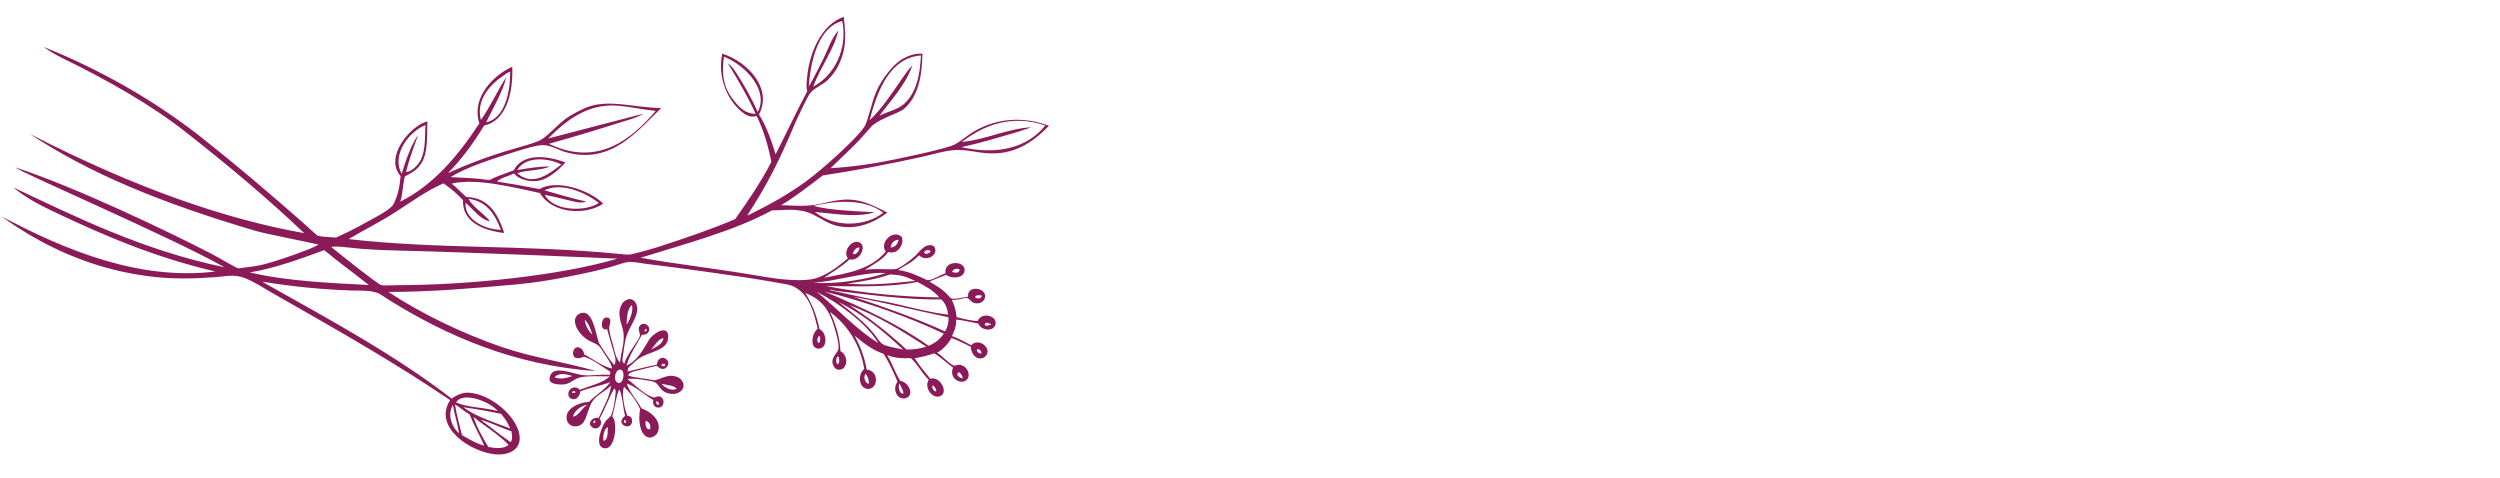 <?xml version="1.0" encoding="utf-8"?>
<!-- Generator: Adobe Illustrator 28.3.0, SVG Export Plug-In . SVG Version: 6.00 Build 0)  -->
<svg version="1.1" id="Ebene_1" xmlns="http://www.w3.org/2000/svg" xmlns:xlink="http://www.w3.org/1999/xlink" x="0px" y="0px"
	 viewBox="0 0 1650 315.2" style="enable-background:new 0 0 1650 315.2;" xml:space="preserve">
<style type="text/css">
	.st0{clip-path:url(#SVGID_00000017513407675265394510000011734410946158246835_);fill:#8A1B58;}
</style>
<g>
	<g>
		<defs>
			
				<rect id="SVGID_1_" x="104.4" y="-227.7" transform="matrix(0.423 -0.906 0.906 0.423 75.37 387.889)" width="475.6" height="725"/>
		</defs>
		<clipPath id="SVGID_00000119105359692115156510000001610867905429703605_">
			<use xlink:href="#SVGID_1_"  style="overflow:visible;"/>
		</clipPath>
		<path style="clip-path:url(#SVGID_00000119105359692115156510000001610867905429703605_);fill:#8A1B58;" d="M164.9,179.8
			c17.7-3,33.3-9,49.1-14.7c9.7,8.2,18.4,14.1,29.4,23C218.6,186.8,189.3,185.6,164.9,179.8 M275.7,108.6c-2,2.4-5.9,5.4-7.7,4.7
			c2.2-8.3,4.7-15.6,8-24.1c-4.5,5.6-8.9,18.8-10.9,25.5c-7.2-13,5.8-28.6,15.7-32.1C280.2,90.9,281.4,101.6,275.7,108.6
			 M320.8,80.8c5-10.1,10.7-19.7,13.5-30.2c-5.9,9.1-10.3,19.1-16.9,28.6c-3.5-13.1,6.1-23.7,15.5-29.7c1.5-1.4,3.8-2.2,3.8-2.2
			C336.8,61.8,332.9,78.1,320.8,80.8 M307.3,133.8c4.6,4,10.2,11.5,16.1,12.2c-4.3-5.2-10.8-9-14.3-14.8c13,1.6,18,11.5,21.5,20.5
			C318.6,151.4,306.2,143.9,307.3,133.8 M298.9,267.3c1,6.1,3.2,12.6,4.1,18.8C298.8,282.5,294.8,274.2,298.9,267.3 M304.9,287.2
			c-1.6-6.8-3.6-13.3-4.6-20.4c3.3,2.1,6,4.7,9.6,6.7c2.8,7.1,6.7,13.6,9.7,20.6C313.6,292.5,309.5,289.7,304.9,287.2 M301,265.6
			c4.6-7.5,22.2-0.6,27.6,5.7C318.3,268.6,308.8,269.1,301,265.6 M370.5,108.5c-6.4,4.9-18.5,15.5-29.1,5.8
			c6.7-2.3,15.3-1.6,21.6-4.4c-6.5-0.2-14.8,1.2-21.6,2.3C346.3,103.7,359.9,103.5,370.5,108.5 M305.8,268.8
			c8.2,1,16.1,2.6,24.9,4.3c3.3,4.2,4.6,6.1,6,9.7C325.8,278.6,313.9,274.9,305.8,268.8 M312.5,275.2c7.6,6.2,16.6,11.5,23.2,18.4
			c-3.4,2.7-8.1,2.4-13.4,1.4C318.6,288.9,314.4,281.4,312.5,275.2 M317.2,277.1c4.8,1,13.8,5.4,20.4,7.6c0.1,2,1,5.1-0.6,7.1
			C330,287.1,323.9,281.9,317.2,277.1 M359.5,128.6c8.1,1.5,14.4,3.4,20.2,4.6c2,0.4,4.3,0.9,7.2-0.2c-8.2-1.7-19.6-5.1-27.6-7.4
			c11.6-5.7,27.7,1.9,35.9,8.3C387.9,139.4,365.9,140.2,359.5,128.6 M407.5,170.7c-36.6,10.9-97.4,17.5-145.4,17.5
			c-3.7,0-8.4,0.5-10.6-0.1c-2.5-0.7-26.5-19.9-32.8-25c1.5-0.8,7.2-0.2,10.7,0.2c12.5,1.5,23.6,1.8,34.9,2.1
			C314.4,166.6,407.5,170.7,407.5,170.7 M361.8,91.4c12-12.1,26.3-23.4,46.4-21.6c8.2,0.7,16.2,2.6,24.6,3.4
			c-15.8,18.3-38,37.3-70.5,21.7c15.9-4.4,32-9.3,47.4-14.2c5-1.6,9.2-2.4,15.1-5.7C404.3,80.4,382.5,85.9,361.8,91.4 M500.1,73.9
			c-3.7-8.3-9.1-18.2-14-25.5c-1.6-2.4-3.2-5-5.8-6.7c6.7,10.8,13.1,21.8,18.4,33.4c-7.5,0.1-11.9-5.5-15.6-10.4
			c-5.7-7.7-6.9-16-5.3-27.3C493.3,43.7,507.4,60.4,500.1,73.9 M536.7,57.2c4.8-13.1,13.8-24.5,16.6-37.1
			c-4.6,5.3-6.8,12.5-9.7,18.3c-3.1,6.1-6.1,12.4-9.8,18.7c1.3-19.8,7.7-39.8,22.1-43.2C559.6,32.4,550.6,49.9,536.7,57.2
			 M540.9,221.7c0.6,1.3,0.6,2.6-0.1,4.6C538.5,226.5,539.5,221.8,540.9,221.7 M562.8,167.5c0.8-2.4,2-4,4.3-4.2
			C567.7,165.6,564.4,168.7,562.8,167.5 M553.1,240.3c-1.2,0.9-2-4.9,0.2-5C554,236.4,554.3,239.1,553.1,240.3 M536.8,135.9
			c13.4-3.2,33.4-5.4,46.1,4.5c-10.9,8.8-31.6,10.5-45.1-0.5c8.1,0.7,15.4,1.8,22,2c6.1,0.2,13.1-0.1,17.3-1.9
			C565.4,139.5,547.9,138.8,536.8,135.9 M536.8,186.6c14.5-0.8,33.4-7.3,47.9-6.4C572.4,184.4,551.5,187.8,536.8,186.6 M596.4,68.8
			c-4.7,4-11.5,5-16,7.7c7.5-10.4,17.3-20.2,21.8-33.5c-3.1,3.5-4.8,6-7,9.1c-6.7,9.8-13.3,19.8-21.3,27.3
			c5.2-19.7,13.3-41.1,33.9-42.8C607.3,49.8,604.5,61.9,596.4,68.8 M579.6,226.3c-13.7-8.1-27.6-23.3-40.6-33.7
			C555,200.8,572,213.7,579.6,226.3 M587.8,163.4c0.6-3.5,2.6-5,5.3-5.2C592.3,161.5,590.6,163.2,587.8,163.4 M571.3,246.6
			c1.3,1.9,2.4,3.8,2,6.8C570.8,252.6,569.6,249,571.3,246.6 M559.2,187.1c8.8-1,20.2-3.1,28.3-6c7.2,0.4,9.9,1.2,16.5,4.3
			C589.7,186.9,574,188.6,559.2,187.1 M582.7,227.2c-2.1-1.2-3.7-4.2-5.7-6.7c-6.3-7.9-15.6-15-23.4-21.1c17,8.6,30,19.7,42.5,31.3
			C590.9,229.5,585.7,228.9,582.7,227.2 M609.9,166.7c0.1-1.7,4.1-2.4,4.3-0.4C612.6,167.3,611,168.3,609.9,166.7 M593.8,253.3
			c0.1,0.8,3.5,6,2.1,6.6C593.1,259.7,592.6,253.7,593.8,253.3 M598.3,230.7c-11.4-10.6-23.9-20.5-37.8-29.4
			c19.5,7.5,35.4,17.4,50.9,27.5C607.4,230.1,603,230.7,598.3,230.7 M545.3,188.8c20.8,0.2,41.9,0.9,60.2-2.7
			c5.6,2.9,11,5.9,14.4,10.2C595.5,195.9,569.8,193.6,545.3,188.8 M622.9,220.2c-2.6,3.9-6.4,6.7-10.1,8
			c-19.7-14.1-43.7-25.3-68.6-35.8C572.2,199.4,600.2,209.4,622.9,220.2 M624.7,207.5c-13.6-1.5-30.7-6.8-43.7-9
			c-11.4-2-20.4-4.3-32.1-6.7c-1.5,0-1.3-1,0.1-0.4c0.9,0.2,1.9,0.4,2.8,0.6c23.8,2.7,46.9,6,69.4,5.6c2.9,2.5,4.1,6.2,4.6,10.3
			C625.5,207.6,625.1,207.5,624.7,207.5 M623.7,218.7c-19.3-8.7-39.2-15.8-60.4-22.8c20.5,3.8,38.4,8.4,62.7,13.5
			C626.2,212.4,625.5,216.1,623.7,218.7 M628.4,179.5c0.5-2,3.4-2.8,5-1.5C632.9,180.4,630.8,180.2,628.4,179.5 M615.8,254.2
			c0.9,1.3,2.3,2.2,2.1,4.2C615.9,258.1,614.6,255.5,615.8,254.2 M633.2,245.6c0.9,1.3,2.3,2.2,2.1,4.2
			C633.3,249.3,629.9,247,633.2,245.6 M643.5,196.2c0.6-1.7,2.6-1.4,4.5-1.2C648,197.4,644.8,197.3,643.5,196.2 M644.9,230.3
			c2,0.3,3,1.3,2.7,3.1C645.5,233.1,644.5,232.1,644.9,230.3 M649.9,214.4c0.3-2.5,3.8-1.1,4.2,0
			C652.5,214.5,651.3,215.6,649.9,214.4 M634.8,93.7c13.6-10.4,31.9-18.7,55.1-10.9c-12,15-32,19.6-55.4,14.3
			c11.8-2.4,24.3-6.4,35.4-9.5c3.9-1.1,7.3-2.5,10.9-3.6C665.5,84.7,649.8,92.4,634.8,93.7 M556.9,11.1
			c-14.4,4.8-23.9,23.9-24.6,45.2c0,1.5,0.1,2.4,0.5,3.9c-6.9,12.9-13.8,27.7-20.9,41.7c-2.8-9.3-6-18.4-11-26.4
			c9.1-16.8-7.1-34.6-24.2-40.1c-3.4,16.2,3.8,32.2,14.9,39.9c2,1.4,5,2.2,7.8,1.2c4.5,9.3,7.6,19.5,9.7,30.4
			c-7.2,13.8-15.5,25.9-23.9,37.7c-15.5,6.7-33.6,12.8-51.2,18.5c-5.9,1.9-15.4,4.3-17.6,4.8c-2,0.4-5.4-0.1-7.4-0.3
			c-63.1-6.2-119-3-178.9-9.8c9.9-5.9,21-11.4,31.2-18c10.2-6.6,20.4-14,31.4-18.8c4.8,3.4,9.2,7,12.9,11.1
			c-0.6,13.6,11.7,19.8,27.2,21.7c-3.5-10.7-9.3-23.5-25.1-23.8c-3.2-2.9-6.1-6-9.6-8.8c16.6-4,42.3,2.9,58.3,6.2
			c7.7,13.6,30.1,15,41.7,7c-8.4-8.6-30.4-16.5-42-9.6c-11.5-2.3-17.6-3.3-28.1-5c3-2.8,7.6-3.4,11.2-5.3c4,4.7,13.1,6.6,19.9,3.7
			c2.7-1.2,5-2.7,7.4-4.6c2.5-1.9,4.7-4.3,6.7-6.4c-13.9-5.1-28.5-5.6-34.1,5.2c-5.4,2.1-11,3.8-16.1,6.4
			c-9.9-1.3-18.6-1.6-25.6-1.9c10.1-6.4,27.6-12.1,43.1-16.9c5.2-1.6,13.8-4.4,18.5-4.2c5.2,0.3,9.8,3.4,14.7,4.7
			c29.7,8.2,46.8-13.9,62.7-29.2c-17.2-0.2-33.2-5.7-47.6-1c-3.8,1.2-12.1,5.5-15.6,8.2c-6.4,4.8-12.5,12.3-17.4,14.4
			c-4.9,2.1-11.2,3.7-16.2,5.2c-15.4,4.4-29.4,9.5-44,16.2c8.9-9,16.8-19.6,23.9-31.4c14.5-3.1,19.3-21.4,18.6-38.8
			c-10.6,4.4-27.6,19.4-21.7,37.3c-14.4,21.9-30.6,40.9-52.2,51.7c1.7-5,2-14.5,3.1-16.7c0,0,4.8-2.5,6.8-4.1
			c8.9-7.3,7.5-18.9,8-32.2c-11,2.6-28.8,23.5-17.7,36.1c-0.6,7.4-1.9,13-4.7,18.6c-1.2,2.4-7.7,6.3-10.4,7.8
			c-9.5,5.2-15.6,8.8-27.5,14.2c-5.3-0.5-9.1-0.4-12-1.2c-0.7-0.2-6.8-6-10-8.8c-23-20.2-44-38.1-68.1-57.1
			C102.4,66.8,67.1,46.3,28.9,31c4.2,3.1,8,5.2,12,7.2C70.3,52.6,99,68.6,122.9,87.4c27.5,21.6,53.6,43.4,77.9,66.5
			C150,144.8,91.4,125.2,19.5,88.3c40.2,26.5,86.8,45.6,148.6,63.9c8.6,2.5,34.1,7.3,42.1,9.2c-2,2-28.1,11.4-38.3,13.6
			c-4.5,1-10.5,1.5-14.4,2.1c-1.2,0.2-13.3-7.3-18.5-9.9c-27.8-14.3-88.7-43.6-128.8-56.7c3.1,3.3,100.9,45.1,138,65.9
			C94.5,165.3,49.8,143,8.8,123.7c8.3,7,18.5,12.2,28.6,16.9c32.1,15.2,64.1,29,104.7,38.6C91.5,185.4,42.3,164.7,1,142.8
			c25.8,18.7,57.4,34.1,95.4,39.3c16.4,2.3,30.9,1.9,46.3,0.8c5.7-0.4,11.4-2.1,18.5,0.5c6,2.2,11.9,6.2,17.9,9.6
			c44.9,25.6,81.3,46.2,118,71.1c-11.6,17.9,13.6,34.1,29.3,35.7c9.4,1,18.4-3.1,16.3-13.5c-2.2-11.4-17.8-25.7-32.8-27.1
			c-4.6-0.4-8.7,1.6-11.8,3.9c-37.2-28.7-78.8-51.2-125.1-77.2c19.9,3.2,38.6,5.1,58.4,5.8c6.3,0.2,13.2-0.3,18.4,1.9
			c1.3,0.6,5.2,3.3,9.1,5.7c35,21.5,79.7,41.9,134.3,45.6c-20.8-6.1-41.1-8.7-61.8-15.8c-27.3-9.4-54-22.5-75-36.4
			c28.2,0,56.5-2.5,83.6-4.9c12.8-1.2,22.9-2.8,35.4-5.3c9.4-1.9,20.2-4,30.6-7.2c3-0.9,6.1-2.1,8.9-2.4c3.3-0.3,8.3,0.9,12.8,1.4
			c11.8,1.4,25.7,3.3,38.7,5.1c17.2,2.4,32.5,4.6,47.9,7.4c4.7,0.9,7.9,1,11.9,3.7c8.4,5.7,11,16.1,13.5,26.5
			c-4.6,3.5-5.2,14.2,1.5,13c5.3-1,4.3-10.9-0.3-12.7c-1.9-9.3-5-16.8-9.4-23.9c10.9,4.2,15.6,11.1,18.8,21.3
			c1.4,4.6,3.8,12.7,3,15.9c-0.6,2.5-5.5,5.7-3.4,10.3c0.7,1.6,2,4.3,6.2,2.6c4.1-3.2,2.6-9.8-1.4-11.7c-0.5-9.8-3.2-18.2-6.9-25.9
			c11.6,8.5,20.2,22,22.6,37.7c-4.2,3.2-3.7,11.5,1.1,12.9c7.6,2.1,9.8-11.5,0.5-12.6c-1.4-8.3-4.3-15.6-8-22.4
			c5.6,4.5,10.9,9.2,19.1,12c3.8,5.7,6.5,12.1,9.3,18.4c-4.2,5.4,0.6,13.7,6.7,10.3c4.2-3-0.2-10.3-4.9-10.8
			c-3.4-5.4-5.4-11.6-8.7-17c5.6,2.2,10.3,2.1,15.7,2c4.6,4.3,7.3,9.9,11.8,14.3c-3.5,4.6,2.5,13.5,8,10.5c5-2.8-0.9-13.3-7-11.2
			c-3.6-4.4-7.3-8.8-10.3-13.6c4.6-0.7,8.8-1.8,12.9-3.2c4.7,2.8,8.1,6.4,12.4,9.4c-3.4,8.5,7.9,12.6,10.1,6.3
			c1-2.9-1.3-6.8-3.9-7.6c-2.9-1.5-4.8,0.6-6-0.1c-4.2-2.3-7.6-6.7-10.8-8.4c2.9-1.3,7.3-5.5,9.5-9.7c3.5,1,8.2,3.6,12.9,5.8
			c-0.3,2.5,2.3,9.3,8.2,7.3c7.8-4.7-2.6-14.2-8-8.4c-4.3-2-7.9-4.4-12.7-6c1-2.3,3.3-7,2.7-10.9c4.3,0.3,10.1,1.9,14.7,2.6
			c1.8,4.9,10.1,5.5,11.3,0.7c1.5-5.9-9.2-8.6-11.7-2.4c-2.7,0.2-8.3-1-13.9-2.5c-0.6-4.4-1-6.5-3.2-11.4c5.7,0.3,9.3-2.3,10.9-0.9
			c1.2,0.9,2.1,2.5,4,3c4.6,1.1,7.6-2.2,7-5.3c-0.9-5.2-11.9-6.2-11.2,1.1c-4.9,0.6-10.2,2.5-11.9,0.5c-4.6-5.4-8.2-7.2-13.5-10.4
			c2.5-1.4,8.2-3.3,10.9-4.5c3.8,2.8,11.5,2.3,12.2-2.6c1-6.9-13.8-7.5-12.6,1.6c-4,1.2-9.8,5.4-12.4,4.3c-5.7-2.5-11-5.4-18.9-6.5
			c2.5-1.6,3.8-2.4,7.3-4.4c2.6-1.5,4.6-3.4,6.6-5.3c4.9,5,13.8-0.8,9.7-6.1c-2.2-1.2-4.6-0.7-7.2,1.3c-2.6,2.1-3.3,3.9-7.3,7.1
			c-1.8,1.4-6.7,5.5-10.3,6.7c-2.1,0.7-16.1-0.7-20.8,0.8c5.3-3.8,11.5-6.4,15.6-12c1.9,0.7,2.9,0.2,4.2,0c2.8-0.8,6.4-5.6,4.6-10
			c-6-5.3-14.9,4.1-10.5,9.7c-9.6,11.8-25.3,14.4-40.8,17.3c4.6-3.1,11.1-6.8,16.9-12.1c6.9,1.7,12.2-9.8,5.8-11.5
			c-4.8-1.3-10.4,6.4-6.9,10.8c-6.3,5.3-15.2,12.5-24.5,13.9c-8.6,1.3-22.2-0.2-31.8-1.9c-26.5-4.7-57.5-8.2-80.5-12.4
			c27.8-8.7,62.1-17.7,86.7-31.3c8.5,0.1,11.8-1.1,20.2,0.4c8.1,1.5,14.2,7.6,21.7,9.6c13.4,3.5,25-1.6,34.3-8.5
			c-6.7-3.3-13.5-7-21.1-8.2c-11.5-1.8-20.9,3-31.6,3.6c-5.5,0.3-12.2-0.1-17.5-0.3c7.6-4.3,17.8-12.2,27.5-19.6
			c21.2-3.2,43.7-7.5,65.1-12.2c7-1.6,14.6-3.9,21.2-4.5c7.6-0.7,14.8,1.5,22,2c17.7,1.4,30.2-6.9,41-18.1
			c-21.5-8-40.7-2.9-53.8,6.6c-3.3,2.4-6.8,5.4-10.7,6.7c-6.3,2-14.9,4.1-21.4,5.5c-19.4,4.3-37,8-58.2,9.2
			c7-7.1,14.3-13.2,21.4-21.3c2.2-2.5,3.1-3.6,5.4-6.1c4.2-4.7,18.3-9.1,21.2-11.4c9.6-7.9,12.4-21.7,12.6-36.8
			c-5.3-0.1-8.4,1-13.4,3.6c-6.3,3.9-13.6,13.3-17.2,21.8c-3.2,7.7-5.4,19-7.4,22.3c-3.2,5.3-12.9,14.4-18.9,19.9
			c-6.4,5.8-14.6,12.9-20.6,17.2c-13.2,9.3-22.6,14.4-37.2,21.7c-0.3,0-0.5,0.3-0.9,0.2c13-19.9,20.9-35.5,31.4-60.4
			c1.6-3.7,7.8-16.9,9.8-19.8c2.5-3.6,7.7-5.5,11-8.3c4.9-4.3,8.8-10.4,11-18.4C558.9,26.2,557.4,17.3,556.9,11.1"/>
		<path style="clip-path:url(#SVGID_00000119105359692115156510000001610867905429703605_);fill:#8A1B58;" d="M366.1,249.2
			c1.7-3.3,7.9-2.5,11.6-1C374.3,249.3,371.2,250.6,366.1,249.2 M377.6,259.2c-0.3-1.4,2.7-1.5,2.1,0
			C379.1,259.4,378.5,259.5,377.6,259.2 M385.9,211c2.8,2.6,3.9,6.3,5.1,9.9C388.3,218.3,386.4,215.1,385.9,211 M378.1,274.9
			c1.5-4.8,6.4-7.4,9.6-7.7C384.2,268.9,381.7,275,378.1,274.9 M391.6,279c0.1-0.9,0.4-1.5,1.1-1.5c0,0.6,0.4,0.9,0.1,1.7
			C392.4,279.2,392,279.1,391.6,279 M413.6,214.2c-0.1-3.8,0.5-10.9,3.5-12.8C418.2,205.4,415.5,211.6,413.6,214.2 M398.4,291
			c-0.8-2.7,0.3-7.9,2.7-9.2C401,284.7,401.6,290.2,398.4,291 M408.3,252.8c-4.5-0.8-2-10.8,2.1-8.5
			C412.5,245.8,411.5,253.1,408.3,252.8 M412.7,279.2c-1.4-0.3-1-1.9,0-2.1C413,277.9,413.8,278.5,412.7,279.2 M425.3,218.8
			c0.2-1,0.6-1.6,1.2-1.9c0,0.6,0.4,0.9,0.1,1.7C426,218.5,425.7,218.7,425.3,218.8 M429.6,230.7c2.7-2.6,4.4-6.8,8.3-7.6
			C437.5,227.1,432.8,229.1,429.6,230.7 M426.1,277.7c2.4,0.9,3.3,2.1,3.1,5.3C426.7,284.6,425.7,280.4,426.1,277.7 M436.6,241.5
			c0.1-1.3,0.7-1.7,2-1.3c0.5,0.3,0.6,1,0.2,1.3C438.2,241.7,437.6,241.8,436.6,241.5 M433.1,264.8c1.5,0.2,2,1,1.6,2.4
			C433,267.2,433.1,266,433.1,264.8 M436.7,253.3c3.6,0.9,8.3,1.1,9.9,3.3C443.2,258.4,438.4,255.7,436.7,253.3 M448.1,249.3
			c-6.8-3.2-10.6,0.5-16,1.7c-6.8-1.3-14.1-1.7-17.5-3.2c0.3-2.1,4.3-2.8,5.9-3.2c4.5-1.2,7.8-2,13-3.2c1.1,1,2.7,2.5,4.9,2
			c2.3-0.8,3.8-4.1,1.7-6c-1.8-1.8-3.8-1.6-5.5,0.1c-0.4,0.9-1,1.7-1.1,3.2c-6.5,1.3-12.8,2.9-19.1,4.5c-0.4-2.1,0.7-3,2.2-4.2
			c1.5-1.3,3.5-3.3,5.1-4.4c6.9-4.7,18.8-5,19.3-13.7c0.6-9.5-10-3-12.5,1.2c-4.2,7-8.3,14.5-15,17.2c2.4-8.2,6.7-13.7,10.1-20.3
			c1.7,0,4.2-0.4,4.8-2.8c1-3.8-4.8-6.7-6.7-2.2c-0.5,1.2,0.4,3.4,0.7,4.8c0.5,2.7-8.6,12.4-10.4,19.4c-1.8-1.9-1.1-3.3-0.8-5.9
			c0.3-2.3,0.9-6.5,1.4-9.2c1.6-8,7.1-13.7,7.9-19.9c0.8-5.8-4.1-11-9.5-5.4c-4.8,7.5-0.4,13.2,0.5,20c0.8,6.4-1.5,12.2-2.3,19.4
			c-2.7-2.5-3.6-7.5-4.6-11.4c-1-3.7-2.4-7.7-2.5-11.2c-0.1-2.3,1.9-4.9-0.3-6.8c-3.7-1.4-4.8,2.4-4.5,5.4c0.3,1.7,1.6,2.7,3.4,2
			c1,3.8,2.3,8.1,3.4,12.1c1,3.9,3.3,8.2,1.4,11.7c-4.7-5.2-6.6-9.4-10.1-14.4c-2.6-7.6-4.2-22.5-12.3-19.9
			c-8.4,3.5-0.7,15.7,7.1,18.8c0.9,0.4,3.4,1.6,4.3,2.2c1.7,1.2,3.1,3.7,4.4,5.8c2.3,3.5,4.7,6.7,5,9.7c-6.5-1.4-12.5-6.3-18.4-9.3
			c0-1.4-1.3-4.6-4.1-4.7c-3.5-0.1-4.2,5.5-1.8,6.8c2,1.2,5.6-0.5,5.6-0.5c4.6,0.6,13.9,7.6,17.8,10c-0.5,0.7-0.5,1.2-0.4,2
			c-5.5-0.9-12.5,1-19-0.1c-7.4-1.3-20.3-7.1-20.9,2.8c-0.2,3.1,5.3,3.8,9.5,3.5c4.3-0.3,6.7-3.9,11-4.7c5.9-1.1,11.6-0.6,19.3-0.6
			c-5.2,4.7-13.3,6.2-19.8,8.9c-1.1-1.1-2.2-1.6-3.5-1.6c-2.8,0.3-4.9,2.7-3.8,6c1.1,1.7,3.3,2.4,5.3,1.1c1.7-1.6,2.2-2.9,2.2-4.4
			c6.4-2.7,13.4-3.7,19.9-6.2c-4,5.5-9.7,8.4-14.1,13.1c-5.4,0-14.7,3.7-14.8,10c-0.1,6.2,7,8.2,11.1,3.6c3.1-5,3.4-10.5,6.4-14.6
			c3.2-4.3,9.2-6.6,11.8-9.9c-0.3,6.7-5.3,15.1-8.1,21.5c-2.8-1.2-7.4,2.4-5.1,5.3c1.9,2.4,5.4,2.1,6.6-1.2c0.4-2-0.4-3.3-0.9-3.6
			c3.5-6.2,6.1-13.8,9.7-20c1.4,0.9,0.9,2.9,0.7,4.8c-0.3,3.6-1.4,9.8-2.6,12.6c-0.7,1.6-2.7,2.6-3.9,4.3
			c-2.8,4.1-6.8,15.3-1.9,17.4c8.4,3.5,10.3-17.1,6.4-20.6c1.8-6.4,2.5-13.4,4.5-17.7c1.9,0.9,3,15,4,17.3c-1.5,1.1-2.6,2.4-2.5,4.1
			c1.2,4.3,8.6,3.7,6.8-2.4c-0.5-1.5-1.8-1.6-3-1.9c-1.5-4.2-4-14-2-19c4.2,4.1,7.8,8.6,10.6,14.8c-1.5,6.9-0.2,18,6.1,18.7
			c2,0.2,4.6-1.6,5.3-3.1c3.6-7.5-4.2-14.1-10.6-16.2c-2.9-5.7-7.6-10.2-9.7-16.4c6.1,2.1,11.7,7.5,17.6,10.9
			c-0.3,1.5-0.4,3.3,1.6,4.6c5,2.1,6.7-4.6,3.5-6.5c-1.3-1.1-3.5-0.1-4.6,0.3c-6.9-1.9-12.3-8.3-17.5-12.1c1.8-0.6,5.6-0.3,9.3,0.2
			c2.6,0.4,7,0.9,8.9,1.9c2,1,3.4,5,6.7,6.5C448.3,263,455.5,254.7,448.1,249.3"/>
	</g>
</g>
</svg>
